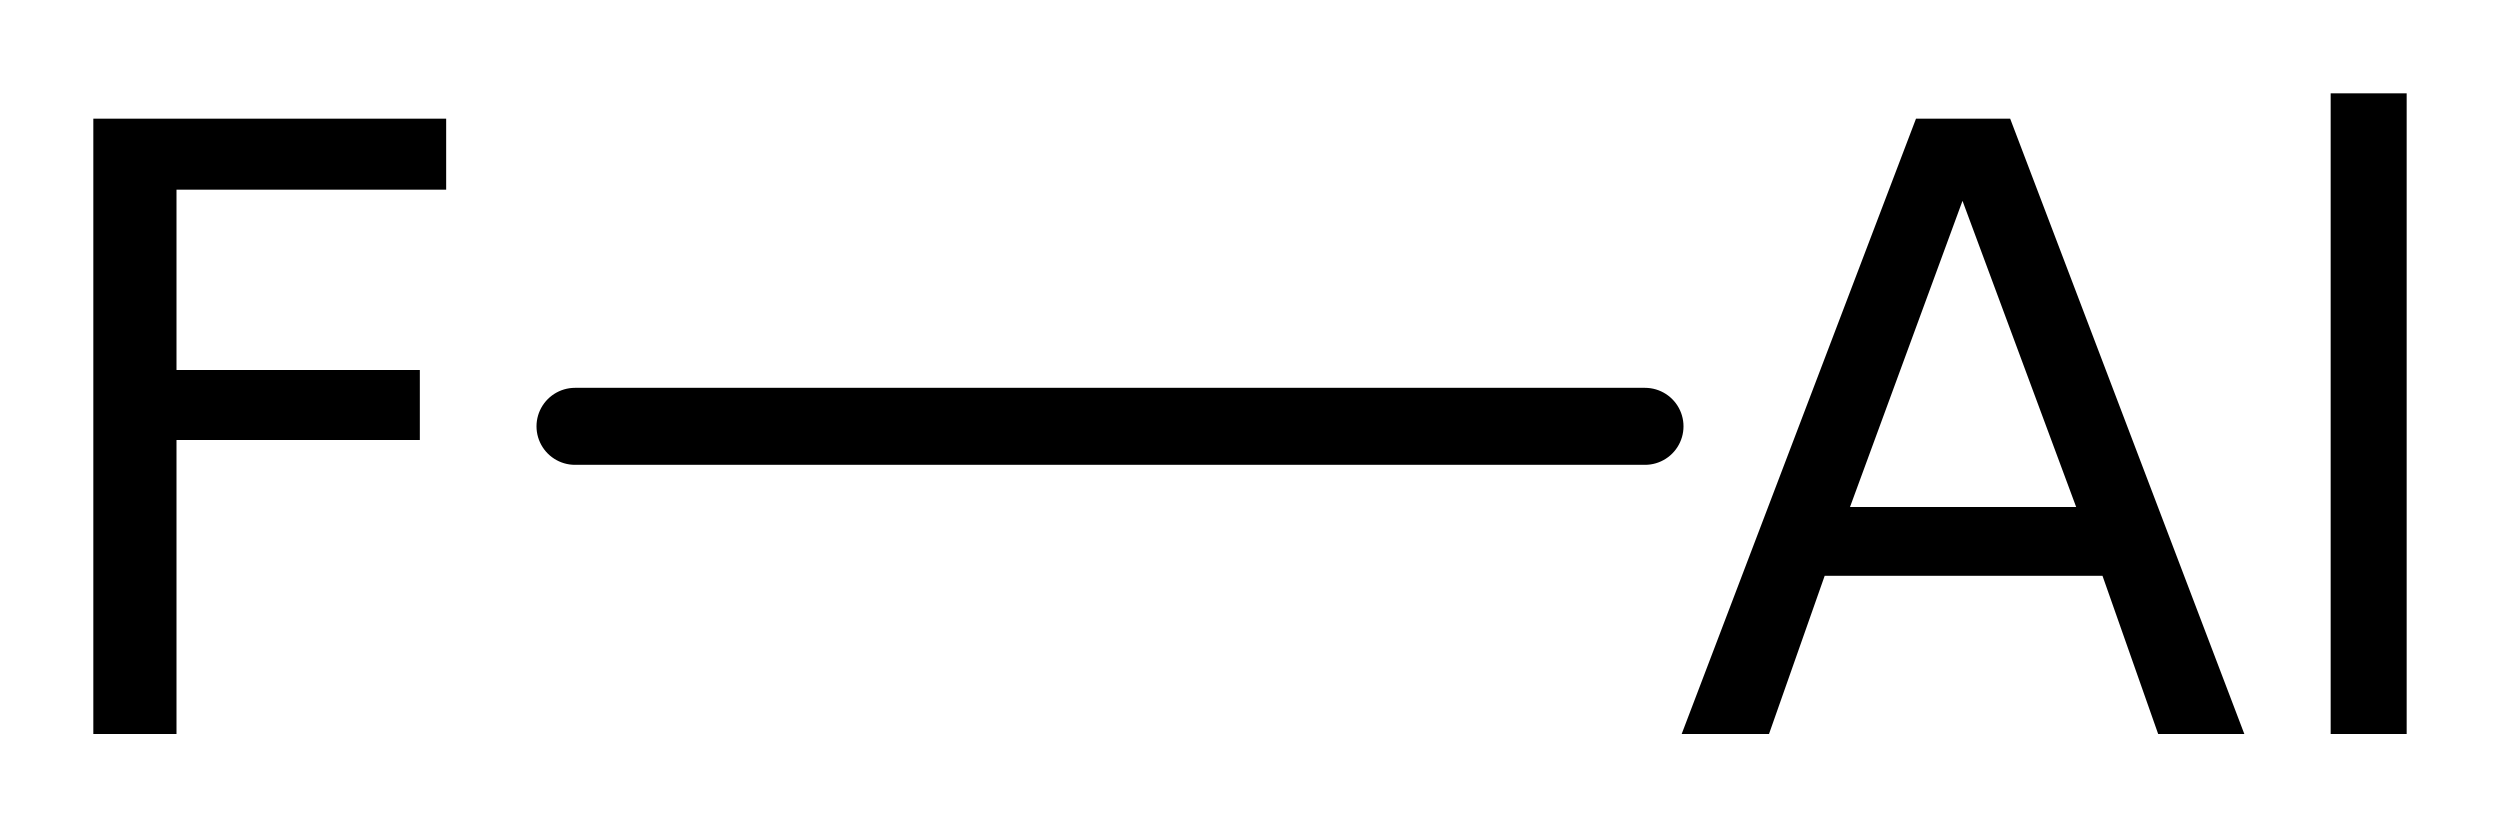 <?xml version='1.0' encoding='UTF-8'?>
<!DOCTYPE svg PUBLIC "-//W3C//DTD SVG 1.1//EN" "http://www.w3.org/Graphics/SVG/1.1/DTD/svg11.dtd">
<svg version='1.2' xmlns='http://www.w3.org/2000/svg' xmlns:xlink='http://www.w3.org/1999/xlink' width='15.0mm' height='4.964mm' viewBox='0 0 15.0 4.964'>
  <desc>Generated by the Chemistry Development Kit (http://github.com/cdk)</desc>
  <g stroke-linecap='round' stroke-linejoin='round' stroke='#000000' stroke-width='.462' fill='#000000'>
    <rect x='.0' y='.0' width='16.0' height='5.0' fill='#FFFFFF' stroke='none'/>
    <g id='mol1' class='mol'>
      <line id='mol1bnd1' class='bond' x1='3.45' y1='2.558' x2='9.87' y2='2.558'/>
      <path id='mol1atm1' class='atom' d='M.56 .712h2.117v.426h-1.618v1.082h1.46v.42h-1.46v1.764h-.499v-3.692z' stroke='none'/>
      <path id='mol1atm2' class='atom' d='M11.775 1.205l-.675 1.837h1.357l-.682 -1.837zM11.496 .712h.565l1.405 3.692h-.517l-.334 -.949h-1.667l-.334 .949h-.524l1.406 -3.692zM13.984 .56h.456v3.844h-.456v-3.844z' stroke='none'/>
    </g>
  </g>
</svg>
